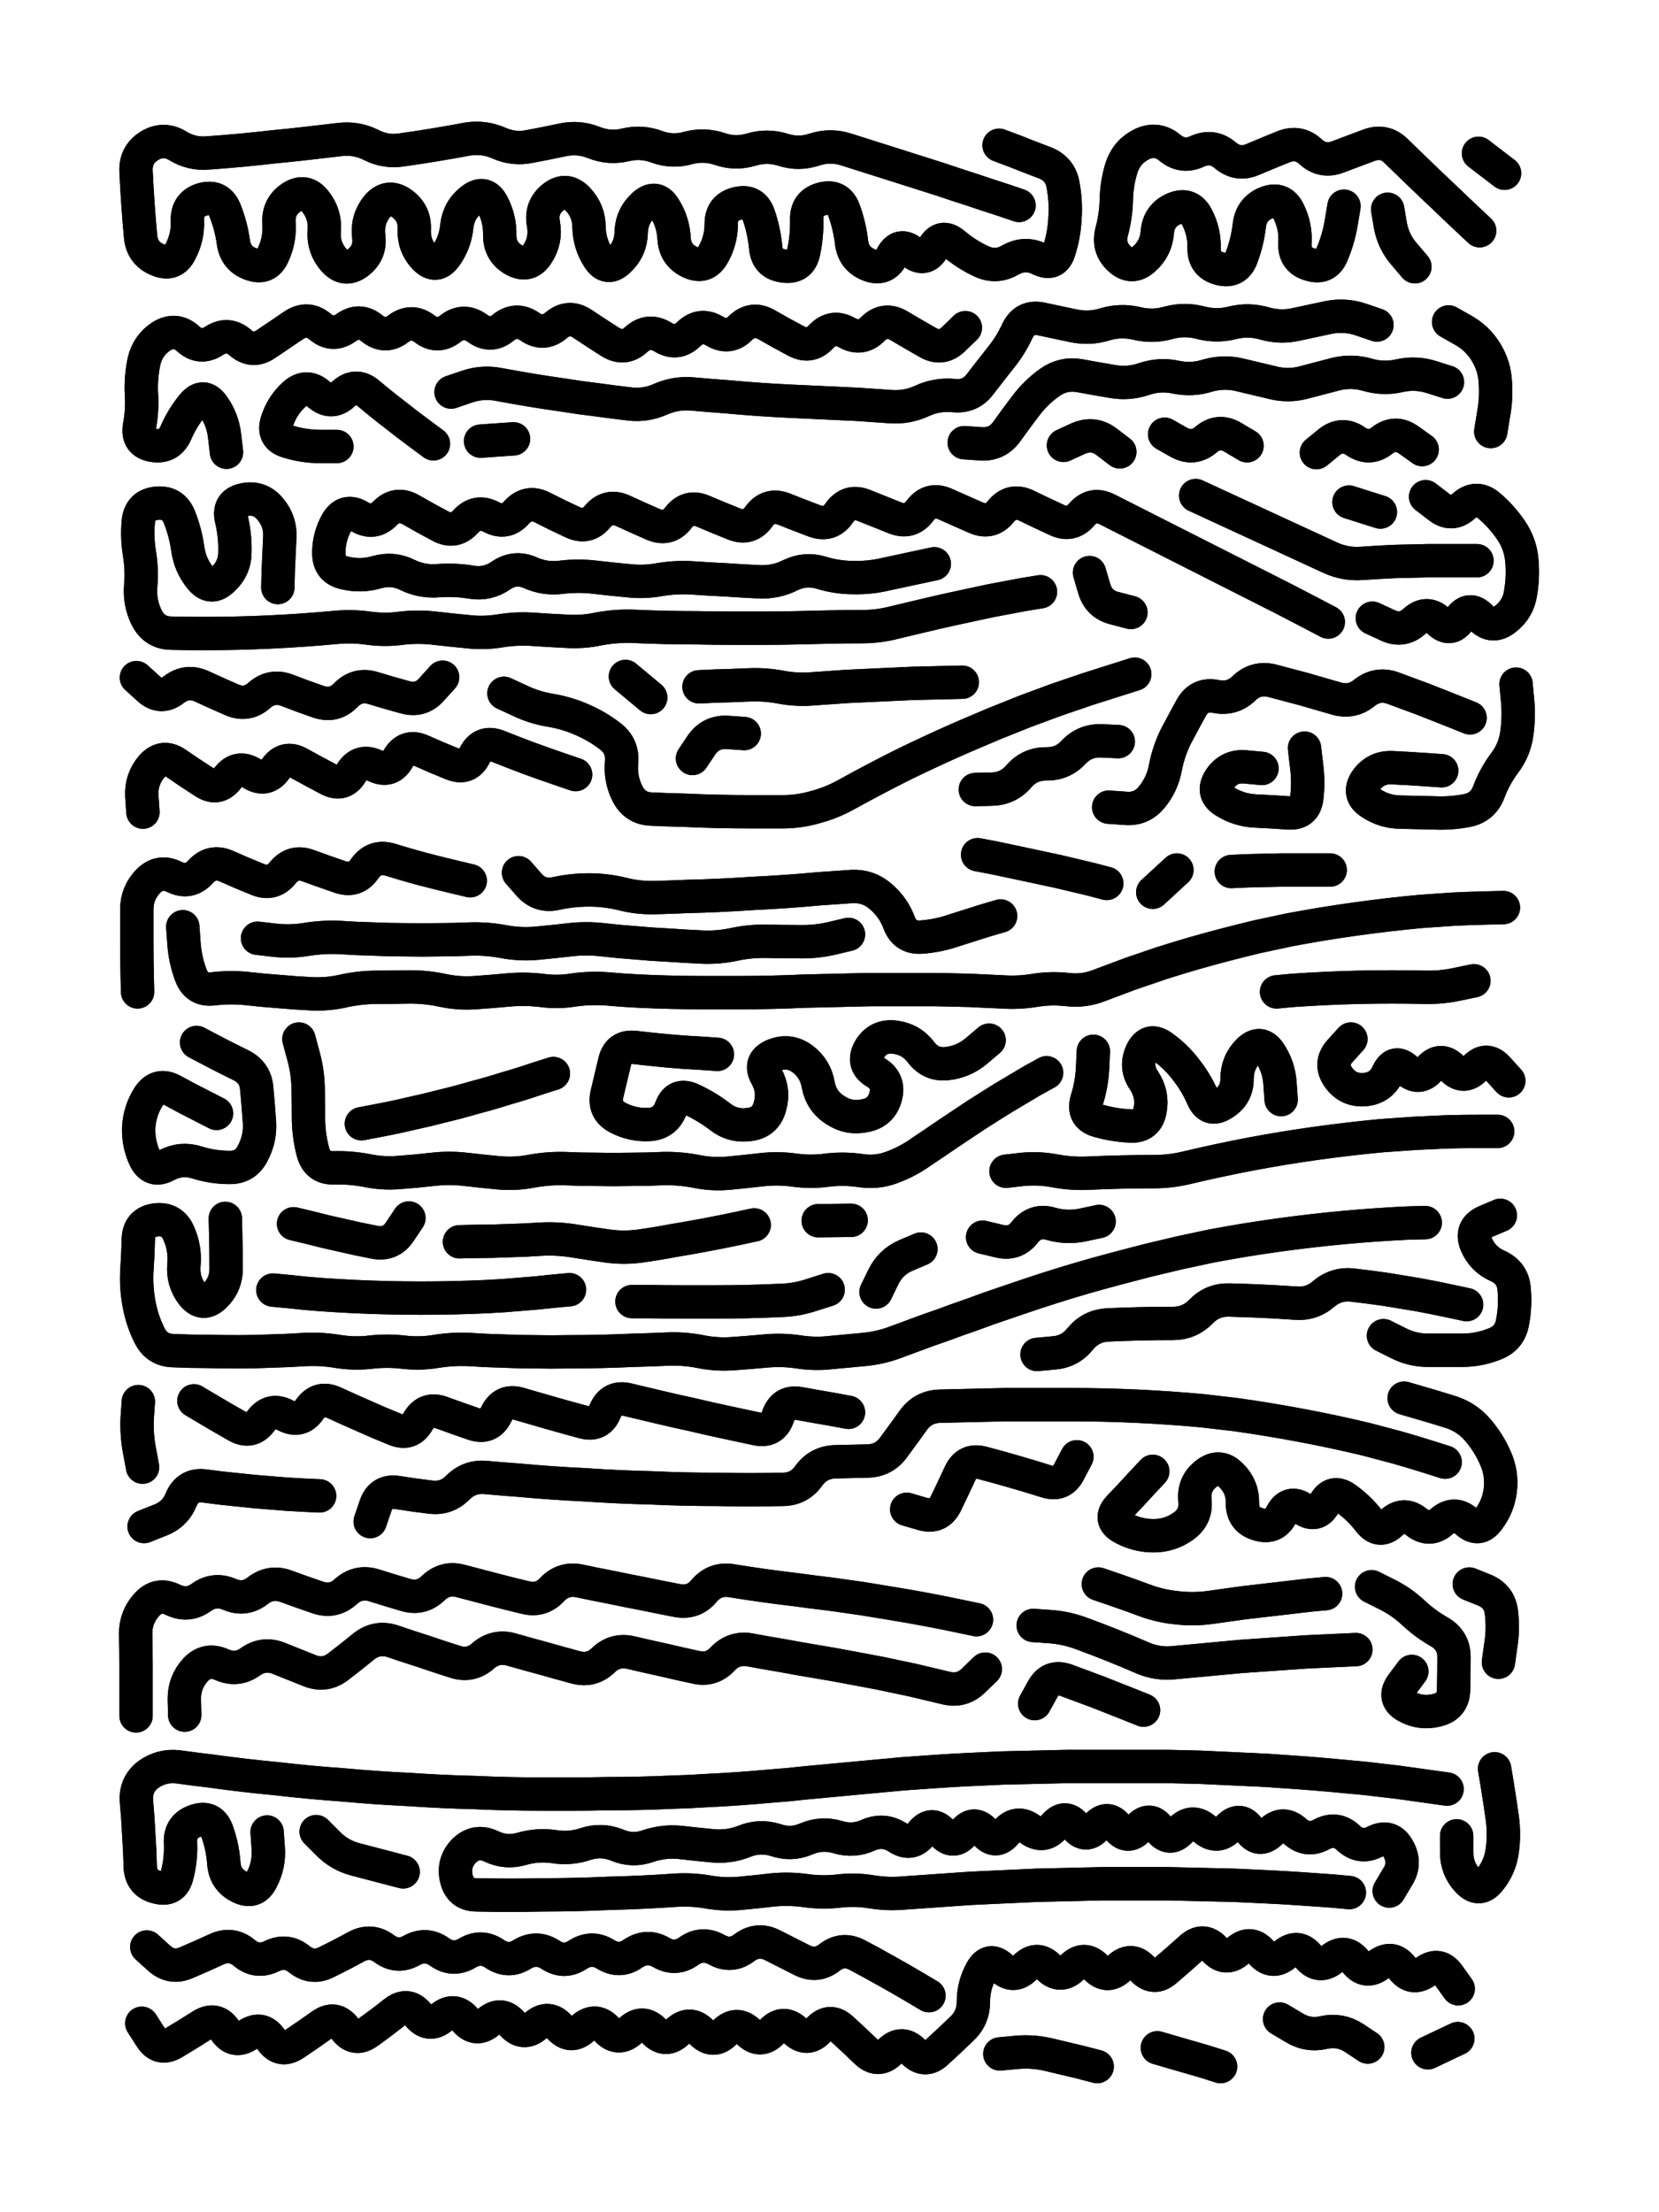 <svg xmlns="http://www.w3.org/2000/svg" viewBox="0 0 4329 5772"><title>Infinite Scribble #422</title><defs><filter id="piece_422_3_4_filter" x="-100" y="-100" width="4529" height="5972" filterUnits="userSpaceOnUse"><feGaussianBlur in="SourceGraphic" result="lineShape_1" stdDeviation="4350e-3"/><feColorMatrix in="lineShape_1" result="lineShape" type="matrix" values="1 0 0 0 0  0 1 0 0 0  0 0 1 0 0  0 0 0 5220e-3 -2610e-3"/><feGaussianBlur in="lineShape" result="shrank_blurred" stdDeviation="16000e-3"/><feColorMatrix in="shrank_blurred" result="shrank" type="matrix" values="1 0 0 0 0 0 1 0 0 0 0 0 1 0 0 0 0 0 15800e-3 -10800e-3"/><feColorMatrix in="lineShape" result="border_filled" type="matrix" values="0.5 0 0 0 -0.15  0 0.5 0 0 -0.15  0 0 0.5 0 -0.15  0 0 0 1 0"/><feComposite in="border_filled" in2="shrank" result="border" operator="out"/><feColorMatrix in="lineShape" result="shapes_linestyle" type="matrix" values="1 0 0 0 0  0 1 0 0 0  0 0 1 0 0  0 0 0 1 0"/><feComposite in="shapes_linestyle" in2="shrank" result="shapes_linestyle_cropped" operator="in"/><feComposite in="border" in2="shapes_linestyle_cropped" result="shapes" operator="over"/></filter><filter id="piece_422_3_4_shadow" x="-100" y="-100" width="4529" height="5972" filterUnits="userSpaceOnUse"><feColorMatrix in="SourceGraphic" result="result_blackened" type="matrix" values="0 0 0 0 0  0 0 0 0 0  0 0 0 0 0  0 0 0 0.8 0"/><feGaussianBlur in="result_blackened" result="result_blurred" stdDeviation="26100e-3"/><feComposite in="SourceGraphic" in2="result_blurred" result="result" operator="over"/></filter><filter id="piece_422_3_4_overall" x="-100" y="-100" width="4529" height="5972" filterUnits="userSpaceOnUse"><feTurbulence result="background_texture_bumps" type="fractalNoise" baseFrequency="69e-3" numOctaves="3"/><feDiffuseLighting in="background_texture_bumps" result="background_texture" surfaceScale="1" diffuseConstant="2" lighting-color="#555"><feDistantLight azimuth="225" elevation="20"/></feDiffuseLighting><feMorphology in="SourceGraphic" result="background_glow_1_thicken" operator="dilate" radius="21450e-3"/><feColorMatrix in="background_glow_1_thicken" result="background_glow_1_thicken_colored" type="matrix" values="0 0 0 0 0  0 0 0 0 0  0 0 0 0 0  0 0 0 1 0"/><feGaussianBlur in="background_glow_1_thicken_colored" result="background_glow_1" stdDeviation="57200e-3"/><feMorphology in="SourceGraphic" result="background_glow_2_thicken" operator="dilate" radius="0"/><feColorMatrix in="background_glow_2_thicken" result="background_glow_2_thicken_colored" type="matrix" values="0 0 0 0 0  0 0 0 0 0  0 0 0 0 0  0 0 0 0 0"/><feGaussianBlur in="background_glow_2_thicken_colored" result="background_glow_2" stdDeviation="0"/><feComposite in="background_glow_1" in2="background_glow_2" result="background_glow" operator="out"/><feBlend in="background_glow" in2="background_texture" result="background_merged" mode="normal"/><feColorMatrix in="background_merged" result="background" type="matrix" values="0.2 0 0 0 0  0 0.2 0 0 0  0 0 0.2 0 0  0 0 0 1 0"/></filter><clipPath id="piece_422_3_4_clip"><rect x="0" y="0" width="4329" height="5772"/></clipPath><g id="layer_1" filter="url(#piece_422_3_4_filter)" stroke-width="87" stroke-linecap="round" fill="none"><path d="M 2659 536 Q 2659 536 2618 522 Q 2577 509 2536 495 Q 2495 482 2454 468 Q 2413 455 2372 442 Q 2331 429 2290 416 Q 2249 403 2208 390 Q 2167 377 2126 390 Q 2085 404 2044 391 Q 2003 378 1961 390 Q 1920 403 1879 389 Q 1838 375 1796 386 Q 1755 398 1714 383 Q 1674 368 1632 378 Q 1590 388 1550 372 Q 1510 356 1468 365 Q 1426 374 1383 382 Q 1341 391 1301 373 Q 1262 356 1219 363 Q 1177 371 1134 378 Q 1092 385 1049 391 Q 1007 398 968 378 Q 930 359 887 364 Q 844 369 801 374 Q 758 379 715 383 Q 672 388 629 392 Q 586 396 543 399 Q 500 403 463 380 Q 426 358 389 381 Q 353 404 355 447 Q 357 490 360 533 Q 363 576 367 619 Q 372 662 412 678 Q 452 695 471 656 Q 491 618 489 575 Q 488 532 529 520 Q 571 509 587 549 Q 603 589 609 632 Q 615 675 655 689 Q 696 704 713 664 Q 731 625 728 582 Q 725 539 761 515 Q 797 492 823 526 Q 850 560 846 603 Q 843 646 871 678 Q 900 711 934 685 Q 968 659 962 616 Q 957 573 984 539 Q 1012 506 1047 530 Q 1083 555 1081 598 Q 1079 641 1108 672 Q 1138 703 1163 668 Q 1188 633 1192 590 Q 1197 547 1231 521 Q 1265 495 1285 533 Q 1305 571 1304 614 Q 1304 657 1341 678 Q 1379 699 1402 663 Q 1426 627 1418 584 Q 1410 542 1443 515 Q 1477 488 1507 519 Q 1537 550 1537 593 Q 1538 636 1561 672 Q 1584 709 1615 679 Q 1646 650 1647 607 Q 1648 564 1680 535 Q 1712 507 1734 543 Q 1757 580 1759 623 Q 1762 666 1801 684 Q 1840 702 1861 664 Q 1882 627 1882 584 Q 1882 541 1924 531 Q 1966 521 1980 562 Q 1994 603 1998 646 Q 2002 689 2045 694 Q 2088 700 2097 658 Q 2106 616 2105 573 Q 2104 530 2145 519 Q 2187 508 2202 548 Q 2217 589 2222 632 Q 2227 675 2267 691 Q 2307 707 2327 669 Q 2347 631 2380 658 Q 2414 685 2435 647 Q 2456 609 2489 636 Q 2522 664 2561 682 Q 2600 700 2637 678 Q 2675 657 2713 676 Q 2752 695 2764 653 Q 2777 612 2779 569 Q 2782 526 2774 483 Q 2767 441 2727 425 Q 2687 410 2647 394 L 2607 379 M 3861 602 Q 3861 602 3829 572 Q 3798 543 3767 513 Q 3736 484 3705 454 Q 3674 424 3643 394 Q 3613 364 3572 379 Q 3532 394 3492 409 Q 3452 425 3420 396 Q 3389 367 3349 383 Q 3309 399 3269 416 Q 3230 433 3197 405 Q 3164 377 3124 395 Q 3085 413 3052 385 Q 3019 358 2980 376 Q 2941 395 2927 436 Q 2914 477 2913 520 Q 2912 563 2901 604 Q 2890 646 2921 675 Q 2953 705 2985 676 Q 3017 648 3020 605 Q 3024 562 3063 545 Q 3103 528 3123 566 Q 3143 604 3142 647 Q 3141 690 3183 701 Q 3225 712 3240 671 Q 3255 631 3260 588 Q 3265 545 3305 529 Q 3345 514 3363 553 Q 3382 592 3379 635 Q 3377 678 3418 690 Q 3460 703 3476 663 Q 3493 623 3500 580 L 3507 538 M 3692 696 Q 3692 696 3664 663 Q 3636 631 3628 588 L 3621 546 M 3926 452 L 3858 400" stroke="hsl(174,100%,59%)"/><path d="M 2519 855 Q 2519 855 2488 885 Q 2457 915 2420 893 Q 2383 872 2346 850 Q 2309 828 2278 858 Q 2248 889 2210 868 Q 2173 847 2143 878 Q 2114 910 2076 889 Q 2038 869 2000 847 Q 1963 826 1932 856 Q 1902 886 1865 864 Q 1828 842 1797 872 Q 1766 902 1729 879 Q 1692 857 1660 886 Q 1629 915 1592 892 Q 1556 869 1520 845 Q 1484 821 1451 849 Q 1418 877 1382 852 Q 1347 828 1313 855 Q 1280 882 1245 856 Q 1210 831 1176 857 Q 1142 884 1108 858 Q 1074 832 1039 858 Q 1005 884 971 857 Q 938 830 903 855 Q 868 880 835 852 Q 802 825 766 849 Q 731 873 695 897 Q 660 922 627 894 Q 595 866 559 889 Q 523 913 491 884 Q 459 855 422 877 Q 386 900 376 942 Q 367 984 369 1027 Q 372 1070 364 1112 Q 357 1155 399 1162 Q 442 1169 459 1129 Q 476 1090 503 1057 Q 531 1024 556 1059 Q 581 1094 586 1137 L 591 1180 M 1131 1158 Q 1131 1158 1096 1132 Q 1062 1107 1028 1080 Q 994 1054 961 1026 Q 928 999 896 1028 Q 865 1057 832 1029 Q 800 1001 768 1029 Q 736 1058 723 1099 Q 710 1140 751 1152 Q 793 1165 836 1165 L 879 1165 M 3593 848 Q 3593 848 3552 834 Q 3511 820 3468 828 Q 3426 837 3384 846 Q 3342 856 3300 844 Q 3259 832 3217 842 Q 3175 853 3133 842 Q 3092 831 3050 842 Q 3009 854 2967 844 Q 2925 834 2884 846 Q 2843 859 2801 850 Q 2759 841 2716 832 Q 2674 824 2655 863 Q 2637 902 2610 935 Q 2583 969 2557 1003 Q 2531 1037 2488 1032 Q 2445 1028 2406 1046 Q 2367 1064 2324 1061 Q 2281 1058 2238 1055 Q 2195 1053 2152 1051 Q 2109 1049 2066 1047 Q 2023 1045 1980 1042 Q 1937 1039 1894 1035 Q 1851 1032 1808 1028 Q 1765 1024 1725 1041 Q 1686 1059 1643 1054 Q 1600 1049 1557 1043 Q 1514 1038 1471 1031 Q 1429 1025 1386 1018 Q 1344 1011 1301 1003 Q 1259 995 1218 1009 L 1177 1023 M 3777 997 Q 3777 997 3736 984 Q 3695 971 3653 980 Q 3611 990 3569 978 Q 3528 966 3486 976 Q 3444 987 3402 998 Q 3361 1009 3319 998 Q 3277 988 3235 978 Q 3193 968 3151 980 Q 3110 993 3068 984 Q 3026 975 2985 989 Q 2944 1003 2901 995 Q 2859 988 2816 980 Q 2774 973 2739 998 Q 2704 1023 2678 1057 Q 2652 1091 2627 1126 Q 2602 1161 2559 1158 L 2516 1155 M 3254 1163 Q 3254 1163 3217 1141 Q 3180 1119 3147 1147 Q 3114 1175 3076 1154 L 3039 1133 M 3711 1173 Q 3711 1173 3676 1148 Q 3641 1123 3607 1149 Q 3573 1176 3537 1151 Q 3502 1127 3468 1154 L 3435 1181 M 3890 1126 Q 3890 1126 3897 1083 Q 3905 1041 3902 998 Q 3900 955 3877 918 Q 3855 882 3817 861 L 3780 840 M 2775 1162 Q 2775 1162 2814 1144 Q 2854 1127 2888 1153 L 2922 1179 M 1340 1145 L 1254 1151" stroke="hsl(153,100%,59%)"/><path d="M 2715 1544 Q 2715 1544 2672 1551 Q 2630 1559 2587 1567 Q 2545 1576 2503 1585 Q 2461 1594 2419 1604 Q 2377 1614 2335 1624 Q 2293 1635 2250 1635 Q 2207 1635 2164 1636 Q 2121 1637 2078 1638 Q 2035 1639 1992 1639 Q 1949 1639 1906 1639 Q 1863 1639 1820 1638 Q 1777 1638 1734 1637 Q 1691 1636 1648 1634 Q 1605 1633 1562 1641 Q 1520 1650 1477 1647 Q 1434 1645 1391 1642 Q 1348 1639 1305 1646 Q 1263 1653 1220 1648 Q 1177 1644 1134 1639 Q 1091 1634 1048 1639 Q 1005 1645 962 1639 Q 919 1633 876 1637 Q 833 1641 790 1644 Q 747 1647 704 1649 Q 661 1651 618 1652 Q 575 1653 532 1653 Q 489 1653 446 1652 Q 403 1651 383 1612 Q 364 1574 367 1531 Q 371 1488 364 1445 Q 357 1403 361 1360 Q 366 1317 409 1313 Q 452 1309 468 1349 Q 484 1389 490 1432 Q 496 1475 523 1508 Q 550 1542 581 1512 Q 613 1483 613 1440 Q 614 1397 604 1355 Q 594 1313 636 1304 Q 678 1295 705 1328 Q 733 1361 730 1404 Q 728 1447 726 1490 L 725 1533 M 3466 1623 Q 3466 1623 3428 1603 Q 3390 1583 3351 1563 Q 3313 1544 3274 1524 Q 3236 1505 3197 1485 Q 3159 1466 3120 1446 Q 3082 1427 3043 1407 Q 3005 1388 2966 1368 Q 2928 1349 2889 1329 Q 2851 1310 2823 1342 Q 2795 1375 2756 1356 Q 2717 1338 2678 1319 Q 2639 1301 2612 1334 Q 2585 1368 2545 1350 Q 2506 1333 2466 1315 Q 2427 1298 2401 1332 Q 2375 1367 2335 1351 Q 2295 1335 2255 1319 Q 2215 1303 2190 1338 Q 2166 1374 2125 1359 Q 2085 1344 2045 1328 Q 2005 1313 1980 1348 Q 1955 1383 1915 1367 Q 1875 1351 1835 1334 Q 1796 1317 1770 1351 Q 1744 1385 1704 1368 Q 1665 1351 1626 1333 Q 1587 1315 1559 1348 Q 1532 1381 1493 1362 Q 1454 1344 1415 1324 Q 1377 1305 1348 1337 Q 1320 1369 1282 1349 Q 1244 1329 1215 1361 Q 1186 1393 1148 1372 Q 1110 1352 1072 1330 Q 1035 1309 1005 1339 Q 975 1370 938 1348 Q 901 1326 879 1363 Q 858 1400 858 1443 Q 858 1486 900 1495 Q 942 1505 983 1493 Q 1025 1481 1063 1500 Q 1102 1519 1145 1515 Q 1188 1512 1230 1519 Q 1273 1526 1308 1501 Q 1344 1477 1383 1494 Q 1423 1512 1466 1506 Q 1509 1501 1552 1506 Q 1595 1511 1638 1515 Q 1681 1520 1723 1512 Q 1766 1505 1809 1508 Q 1852 1511 1895 1513 Q 1938 1516 1981 1518 Q 2024 1520 2062 1501 Q 2101 1482 2142 1494 Q 2184 1507 2227 1507 Q 2270 1508 2312 1498 Q 2354 1489 2396 1480 L 2438 1471 M 3854 1463 Q 3854 1463 3811 1463 Q 3768 1463 3725 1463 Q 3682 1464 3639 1465 Q 3596 1467 3553 1470 Q 3510 1473 3471 1455 Q 3432 1437 3393 1419 Q 3354 1401 3315 1383 Q 3276 1365 3237 1347 Q 3198 1329 3159 1311 L 3120 1293 M 3581 1613 Q 3581 1613 3620 1631 Q 3659 1650 3691 1621 Q 3723 1592 3754 1621 Q 3785 1651 3809 1615 Q 3834 1580 3864 1611 Q 3894 1642 3928 1615 Q 3962 1589 3968 1546 Q 3975 1504 3971 1461 Q 3967 1418 3942 1382 Q 3918 1347 3885 1319 Q 3852 1292 3820 1320 Q 3788 1349 3754 1322 L 3720 1296 M 2951 1598 Q 2951 1598 2909 1587 Q 2867 1577 2855 1535 L 2843 1494 M 3520 1310 L 3602 1336" stroke="hsl(129,100%,61%)"/><path d="M 1155 1767 Q 1155 1767 1126 1799 Q 1098 1831 1056 1819 Q 1015 1808 973 1795 Q 932 1783 902 1814 Q 872 1845 831 1831 Q 790 1817 749 1801 Q 709 1786 677 1814 Q 645 1843 605 1826 Q 566 1809 527 1791 Q 488 1773 454 1799 Q 420 1826 388 1797 L 356 1768 M 1502 2021 Q 1502 2021 1461 2007 Q 1420 1993 1379 1978 Q 1339 1963 1299 1947 Q 1259 1932 1239 1970 Q 1220 2009 1180 1993 Q 1140 1977 1100 1959 Q 1061 1942 1039 1979 Q 1018 2017 979 1998 Q 940 1980 917 2016 Q 895 2053 857 2033 Q 819 2013 781 1992 Q 744 1971 719 2006 Q 694 2041 657 2018 Q 620 1996 594 2030 Q 568 2064 532 2040 Q 496 2017 460 1992 Q 425 1968 396 2000 Q 368 2033 370 2076 L 373 2119 M 2961 1759 Q 2961 1759 2920 1772 Q 2879 1785 2838 1798 Q 2797 1812 2756 1826 Q 2716 1841 2675 1856 Q 2635 1872 2595 1888 Q 2555 1905 2515 1922 Q 2476 1939 2437 1957 Q 2398 1975 2359 1994 Q 2321 2013 2283 2033 Q 2245 2053 2207 2074 Q 2169 2095 2127 2106 Q 2086 2118 2043 2118 Q 2000 2118 1957 2118 Q 1914 2118 1871 2117 Q 1828 2116 1785 2114 Q 1742 2113 1699 2111 Q 1656 2109 1637 2070 Q 1618 2032 1622 1989 Q 1626 1946 1591 1920 Q 1557 1894 1517 1877 Q 1478 1860 1435 1853 Q 1393 1846 1354 1827 L 1315 1809 M 2918 1935 Q 2918 1935 2875 1933 Q 2832 1931 2802 1962 Q 2773 1994 2730 1993 Q 2687 1993 2659 2025 Q 2631 2058 2588 2059 L 2545 2060 M 1698 1820 L 1632 1765 M 3836 1873 Q 3836 1873 3796 1857 Q 3756 1841 3715 1825 Q 3675 1810 3634 1795 Q 3594 1781 3560 1808 Q 3527 1835 3485 1822 Q 3444 1810 3402 1798 Q 3361 1787 3319 1776 Q 3277 1766 3246 1796 Q 3215 1826 3172 1817 Q 3130 1809 3109 1846 Q 3088 1884 3068 1922 Q 3049 1961 3041 2003 Q 3033 2046 3006 2079 Q 2979 2113 2936 2109 L 2893 2106 M 3293 2005 Q 3293 2005 3250 2001 Q 3207 1997 3183 2033 Q 3160 2069 3196 2091 Q 3233 2114 3276 2116 Q 3319 2118 3362 2121 Q 3405 2124 3410 2081 Q 3415 2038 3409 1995 L 3404 1952 M 1942 1914 Q 1942 1914 1899 1911 Q 1856 1908 1831 1943 L 1807 1979 M 3762 2011 Q 3762 2011 3719 2008 Q 3676 2005 3633 2003 Q 3590 2001 3565 2036 Q 3541 2072 3577 2095 Q 3613 2119 3656 2119 Q 3699 2120 3742 2121 Q 3785 2123 3827 2115 Q 3870 2107 3885 2066 Q 3900 2026 3926 1991 Q 3952 1957 3958 1914 Q 3964 1871 3960 1828 L 3956 1785 M 2511 1780 Q 2511 1780 2468 1781 Q 2425 1782 2382 1783 Q 2339 1785 2296 1787 Q 2253 1789 2210 1791 Q 2167 1794 2124 1797 Q 2081 1801 2038 1793 Q 1996 1785 1953 1787 Q 1910 1789 1867 1790 L 1824 1792" stroke="hsl(110,100%,62%)"/><path d="M 1227 2298 Q 1227 2298 1185 2288 Q 1143 2278 1101 2267 Q 1060 2256 1018 2243 Q 977 2231 952 2266 Q 928 2302 887 2288 Q 846 2274 805 2259 Q 765 2244 738 2277 Q 711 2311 671 2294 Q 631 2278 591 2260 Q 552 2243 523 2275 Q 494 2307 455 2288 Q 417 2269 387 2299 Q 357 2330 357 2373 Q 357 2416 357 2459 Q 357 2502 358 2545 L 359 2588 M 3923 2368 Q 3923 2368 3880 2369 Q 3837 2370 3794 2372 Q 3751 2375 3708 2378 Q 3665 2382 3622 2387 Q 3579 2392 3536 2398 Q 3493 2404 3450 2411 Q 3408 2418 3365 2426 Q 3323 2435 3281 2444 Q 3239 2454 3197 2465 Q 3155 2476 3113 2488 Q 3072 2500 3031 2513 Q 2990 2527 2949 2541 Q 2909 2556 2869 2571 Q 2829 2587 2786 2582 Q 2743 2577 2700 2584 Q 2658 2591 2615 2588 Q 2572 2586 2529 2584 Q 2486 2583 2443 2582 Q 2400 2582 2357 2582 Q 2314 2582 2271 2582 Q 2228 2583 2185 2584 Q 2142 2585 2099 2586 Q 2056 2588 2013 2589 Q 1970 2590 1927 2590 Q 1884 2590 1841 2590 Q 1798 2590 1755 2589 Q 1712 2588 1669 2586 Q 1626 2584 1583 2580 Q 1540 2577 1497 2583 Q 1455 2590 1412 2584 Q 1369 2579 1326 2583 Q 1283 2587 1240 2590 Q 1197 2593 1155 2584 Q 1113 2575 1070 2575 Q 1027 2576 984 2576 Q 941 2576 899 2585 Q 857 2595 814 2593 Q 771 2591 728 2587 Q 685 2584 642 2579 Q 599 2575 556 2580 Q 513 2585 498 2544 Q 483 2504 480 2461 L 477 2418 M 2214 2438 Q 2214 2438 2172 2448 Q 2130 2458 2087 2457 Q 2044 2457 2001 2456 Q 1958 2455 1916 2464 Q 1874 2473 1831 2471 Q 1788 2469 1745 2466 Q 1702 2464 1659 2460 Q 1616 2457 1573 2452 Q 1530 2447 1487 2452 Q 1444 2457 1401 2461 Q 1358 2465 1315 2457 Q 1273 2449 1230 2450 Q 1187 2452 1144 2452 Q 1101 2453 1058 2452 Q 1015 2452 972 2450 Q 929 2449 886 2446 Q 843 2444 800 2451 Q 758 2458 715 2453 L 672 2448 M 2611 2390 Q 2611 2390 2570 2402 Q 2529 2415 2488 2428 Q 2447 2442 2404 2445 Q 2361 2448 2346 2407 Q 2331 2367 2298 2339 Q 2266 2311 2223 2313 Q 2180 2316 2137 2319 Q 2094 2323 2051 2326 Q 2008 2329 1965 2331 Q 1922 2334 1879 2336 Q 1836 2338 1793 2339 Q 1750 2341 1707 2342 Q 1664 2343 1622 2332 Q 1580 2322 1537 2322 Q 1494 2322 1452 2331 Q 1410 2341 1381 2309 L 1353 2277 M 2888 2305 Q 2888 2305 2846 2294 Q 2804 2284 2762 2274 Q 2720 2265 2678 2256 Q 2636 2247 2593 2238 L 2551 2230 M 3071 2270 L 3008 2328 M 3846 2559 Q 3846 2559 3803 2568 Q 3761 2577 3718 2576 Q 3675 2575 3632 2575 Q 3589 2575 3546 2576 Q 3503 2577 3460 2579 Q 3417 2581 3374 2584 L 3331 2588 M 3471 2270 Q 3471 2270 3428 2270 Q 3385 2270 3342 2270 Q 3299 2271 3256 2272 L 3213 2274" stroke="hsl(90,100%,64%)"/><path d="M 565 2905 Q 565 2905 526 2885 Q 488 2866 450 2845 Q 412 2825 388 2861 Q 365 2897 362 2940 Q 360 2983 378 3022 Q 397 3061 435 3040 Q 473 3020 514 3033 Q 555 3046 598 3046 Q 641 3047 660 3008 Q 680 2970 677 2927 Q 674 2884 670 2841 Q 667 2798 628 2779 Q 589 2760 551 2740 L 513 2720 M 2731 2799 Q 2731 2799 2693 2820 Q 2656 2842 2619 2864 Q 2582 2887 2546 2910 Q 2510 2934 2474 2958 Q 2439 2982 2403 3006 Q 2368 3031 2327 3046 Q 2287 3061 2244 3054 Q 2202 3048 2159 3053 Q 2116 3059 2073 3053 Q 2030 3047 1987 3052 Q 1944 3057 1901 3061 Q 1858 3065 1815 3056 Q 1773 3048 1730 3049 Q 1687 3051 1644 3051 Q 1601 3052 1558 3051 Q 1515 3051 1472 3049 Q 1429 3048 1386 3056 Q 1344 3064 1301 3060 Q 1258 3056 1215 3051 Q 1172 3046 1129 3051 Q 1086 3056 1043 3059 Q 1000 3063 957 3054 Q 915 3046 872 3047 Q 829 3049 817 3007 Q 806 2966 805 2923 Q 805 2880 804 2837 Q 803 2794 791 2752 L 780 2711 M 3908 2952 Q 3908 2952 3865 2952 Q 3822 2952 3779 2953 Q 3736 2955 3693 2957 Q 3650 2960 3607 2963 Q 3564 2967 3521 2972 Q 3478 2977 3435 2983 Q 3392 2989 3349 2996 Q 3307 3003 3264 3011 Q 3222 3019 3180 3028 Q 3138 3037 3096 3047 Q 3054 3057 3011 3057 Q 2968 3057 2925 3058 Q 2882 3059 2839 3061 Q 2796 3063 2753 3055 Q 2711 3047 2668 3051 L 2625 3056 M 1444 2801 Q 1444 2801 1403 2814 Q 1362 2828 1320 2840 Q 1279 2853 1237 2864 Q 1196 2876 1154 2886 Q 1112 2897 1070 2906 Q 1028 2916 985 2924 L 943 2932 M 1872 2751 Q 1872 2751 1829 2748 Q 1786 2746 1743 2742 Q 1700 2738 1657 2733 Q 1614 2728 1604 2770 Q 1594 2812 1584 2854 Q 1574 2896 1612 2916 Q 1650 2936 1693 2934 Q 1736 2932 1751 2891 Q 1766 2851 1805 2869 Q 1844 2887 1878 2913 Q 1912 2940 1955 2934 Q 1998 2929 2009 2887 Q 2021 2846 2000 2808 Q 1979 2771 2018 2754 Q 2058 2737 2093 2762 Q 2128 2788 2135 2830 Q 2143 2873 2179 2896 Q 2215 2920 2257 2911 Q 2300 2903 2311 2861 Q 2322 2820 2285 2798 Q 2248 2776 2269 2738 Q 2291 2701 2334 2706 Q 2377 2711 2403 2745 Q 2429 2780 2472 2775 Q 2515 2770 2548 2742 L 2581 2714 M 2853 2743 Q 2853 2743 2851 2786 Q 2849 2829 2836 2870 Q 2824 2912 2865 2924 Q 2907 2936 2950 2938 Q 2993 2940 3001 2897 Q 3009 2855 2985 2819 Q 2961 2784 2979 2745 Q 2998 2706 3033 2731 Q 3068 2756 3094 2790 Q 3121 2824 3138 2863 Q 3155 2903 3191 2880 Q 3228 2858 3228 2815 Q 3228 2772 3258 2742 Q 3289 2712 3313 2747 Q 3337 2783 3340 2826 L 3343 2869 M 3525 2711 Q 3525 2711 3496 2743 Q 3468 2775 3492 2810 Q 3517 2846 3560 2843 Q 3603 2840 3621 2801 Q 3639 2762 3670 2791 Q 3702 2821 3730 2789 Q 3759 2757 3789 2787 Q 3819 2818 3849 2787 Q 3879 2756 3908 2788 L 3937 2820" stroke="hsl(76,100%,63%)"/><path d="M 3719 3190 Q 3719 3190 3676 3191 Q 3633 3193 3590 3196 Q 3547 3199 3504 3203 Q 3461 3207 3418 3212 Q 3375 3217 3332 3223 Q 3289 3229 3246 3236 Q 3204 3243 3161 3251 Q 3119 3260 3077 3269 Q 3035 3279 2993 3289 Q 2951 3300 2909 3311 Q 2868 3322 2826 3334 Q 2785 3346 2744 3359 Q 2703 3372 2662 3386 Q 2621 3400 2580 3414 Q 2540 3429 2499 3443 Q 2459 3458 2418 3472 Q 2378 3487 2337 3502 Q 2297 3517 2254 3521 Q 2211 3525 2168 3529 Q 2125 3534 2082 3527 Q 2040 3521 1997 3525 Q 1954 3529 1911 3532 Q 1868 3535 1825 3526 Q 1783 3518 1740 3520 Q 1697 3522 1654 3523 Q 1611 3525 1568 3526 Q 1525 3527 1482 3527 Q 1439 3528 1396 3527 Q 1353 3527 1310 3525 Q 1267 3524 1224 3521 Q 1181 3519 1138 3526 Q 1096 3533 1053 3528 Q 1010 3523 967 3528 Q 924 3533 881 3526 Q 839 3519 796 3521 Q 753 3524 710 3525 Q 667 3527 624 3527 Q 581 3527 538 3526 Q 495 3526 452 3524 Q 409 3523 390 3484 Q 371 3446 363 3403 Q 355 3361 357 3318 Q 360 3275 361 3232 Q 363 3189 406 3183 Q 449 3178 466 3217 Q 484 3257 480 3300 Q 476 3343 502 3377 Q 529 3411 560 3381 Q 591 3351 590 3308 Q 590 3265 589 3222 L 588 3179 M 3827 3404 Q 3827 3404 3785 3395 Q 3743 3386 3700 3378 Q 3658 3371 3615 3364 Q 3573 3358 3530 3353 Q 3487 3348 3454 3376 Q 3422 3404 3379 3400 Q 3336 3397 3293 3395 Q 3250 3393 3207 3392 Q 3164 3391 3134 3422 Q 3104 3453 3061 3453 Q 3018 3453 2975 3454 Q 2932 3455 2889 3457 Q 2846 3460 2819 3493 Q 2792 3527 2749 3530 L 2706 3534 M 1486 3365 Q 1486 3365 1443 3369 Q 1400 3374 1357 3377 Q 1314 3381 1271 3383 Q 1228 3385 1185 3386 Q 1142 3387 1099 3387 Q 1056 3387 1013 3386 Q 970 3385 927 3383 Q 884 3381 841 3378 Q 798 3375 755 3370 L 712 3366 M 1067 3178 Q 1067 3178 1043 3214 Q 1019 3250 976 3241 Q 934 3233 892 3223 Q 850 3214 808 3203 L 766 3193 M 1968 3196 Q 1968 3196 1926 3205 Q 1884 3214 1841 3222 Q 1799 3230 1756 3237 Q 1714 3245 1671 3251 Q 1628 3257 1585 3251 Q 1542 3245 1499 3238 Q 1457 3231 1414 3233 Q 1371 3236 1328 3237 Q 1285 3239 1242 3239 L 1199 3240 M 3610 3485 Q 3610 3485 3648 3504 Q 3687 3524 3730 3523 Q 3773 3523 3816 3523 Q 3859 3523 3899 3507 Q 3940 3492 3947 3449 Q 3955 3407 3951 3364 Q 3948 3321 3908 3303 Q 3869 3286 3852 3246 Q 3836 3206 3875 3188 L 3915 3171 M 2161 3365 Q 2161 3365 2120 3378 Q 2079 3392 2036 3393 Q 1993 3395 1950 3396 Q 1907 3397 1864 3397 Q 1821 3397 1778 3397 Q 1735 3397 1692 3396 L 1649 3396 M 2403 3259 Q 2403 3259 2363 3276 Q 2324 3293 2305 3332 L 2286 3371 M 2564 3228 Q 2564 3228 2606 3238 Q 2648 3249 2674 3215 Q 2701 3181 2742 3193 Q 2784 3205 2826 3196 L 2868 3187 M 2221 3184 L 2135 3185" stroke="hsl(60,100%,63%)"/><path d="M 372 3828 Q 372 3828 364 3785 Q 356 3743 358 3700 L 361 3657 M 2214 3685 Q 2214 3685 2171 3677 Q 2129 3670 2086 3662 Q 2044 3655 2030 3696 Q 2016 3737 1974 3728 Q 1932 3719 1890 3710 Q 1848 3701 1806 3691 Q 1764 3682 1722 3672 Q 1680 3662 1638 3652 Q 1596 3642 1579 3682 Q 1563 3722 1521 3710 Q 1480 3699 1438 3687 Q 1397 3675 1355 3663 Q 1314 3651 1295 3690 Q 1276 3729 1235 3715 Q 1194 3701 1153 3686 Q 1113 3671 1091 3708 Q 1070 3746 1030 3729 Q 990 3713 950 3695 Q 911 3678 872 3660 Q 833 3642 808 3677 Q 784 3713 745 3693 Q 707 3673 681 3707 Q 655 3742 617 3720 Q 580 3699 543 3677 L 506 3655 M 834 3903 Q 834 3903 791 3901 Q 748 3899 705 3895 Q 662 3892 619 3887 Q 576 3883 533 3877 Q 490 3872 473 3912 Q 457 3952 416 3967 L 376 3983 M 3771 3815 Q 3771 3815 3730 3802 Q 3689 3789 3647 3777 Q 3606 3766 3564 3755 Q 3522 3745 3480 3736 Q 3438 3727 3395 3719 Q 3353 3711 3310 3704 Q 3268 3697 3225 3691 Q 3182 3686 3139 3681 Q 3096 3677 3053 3674 Q 3010 3671 2967 3669 Q 2924 3667 2881 3666 Q 2838 3665 2795 3665 Q 2752 3665 2709 3665 Q 2666 3665 2623 3665 Q 2580 3666 2537 3667 Q 2494 3668 2451 3669 Q 2408 3671 2383 3706 Q 2358 3741 2332 3776 Q 2307 3811 2264 3812 Q 2221 3813 2178 3814 Q 2135 3816 2110 3851 Q 2085 3886 2042 3886 Q 1999 3887 1956 3887 Q 1913 3887 1870 3886 Q 1827 3886 1784 3885 Q 1741 3884 1698 3882 Q 1655 3881 1612 3879 Q 1569 3877 1526 3874 Q 1483 3872 1440 3869 Q 1397 3866 1354 3862 Q 1311 3859 1268 3855 Q 1225 3851 1195 3881 Q 1165 3912 1122 3906 Q 1079 3901 1036 3894 Q 994 3888 980 3929 L 966 3970 M 2810 3801 Q 2810 3801 2790 3839 Q 2771 3878 2730 3865 Q 2689 3852 2647 3840 Q 2606 3828 2564 3817 Q 2523 3806 2505 3845 Q 2487 3884 2468 3923 Q 2449 3962 2407 3950 L 2366 3938 M 3008 3839 Q 3008 3839 2979 3870 Q 2950 3902 2920 3933 Q 2891 3965 2929 3986 Q 2967 4007 3010 4007 Q 3053 4007 3088 3982 Q 3123 3957 3118 3914 Q 3114 3871 3148 3845 Q 3182 3819 3212 3849 Q 3243 3879 3242 3922 Q 3242 3965 3283 3977 Q 3325 3990 3344 3951 Q 3364 3913 3400 3937 Q 3436 3961 3456 3923 Q 3477 3885 3512 3910 Q 3547 3935 3573 3969 Q 3600 4003 3631 3973 Q 3663 3944 3696 3971 Q 3730 3998 3762 3970 Q 3795 3942 3827 3970 Q 3859 3999 3884 3964 Q 3910 3930 3915 3887 Q 3920 3844 3902 3804 Q 3885 3765 3857 3732 Q 3829 3699 3788 3685 Q 3747 3672 3705 3660 L 3664 3648" stroke="hsl(54,100%,63%)"/><path d="M 2548 4226 Q 2548 4226 2505 4217 Q 2463 4208 2420 4200 Q 2378 4192 2335 4185 Q 2293 4178 2250 4171 Q 2208 4165 2165 4159 Q 2122 4154 2079 4148 Q 2036 4143 1993 4137 Q 1950 4131 1907 4124 Q 1865 4118 1837 4151 Q 1810 4184 1767 4176 Q 1725 4168 1682 4159 Q 1640 4151 1597 4142 Q 1555 4134 1513 4125 Q 1471 4116 1441 4147 Q 1412 4179 1370 4168 Q 1328 4158 1286 4147 Q 1244 4136 1202 4125 Q 1161 4114 1130 4144 Q 1099 4174 1057 4161 Q 1016 4149 975 4136 Q 934 4124 902 4153 Q 870 4182 829 4168 Q 788 4154 747 4139 Q 707 4124 673 4150 Q 639 4177 599 4160 Q 560 4143 525 4168 Q 490 4193 451 4174 Q 412 4155 383 4187 Q 354 4219 354 4262 Q 355 4305 355 4348 Q 355 4391 355 4434 L 355 4477 M 2571 4355 Q 2571 4355 2540 4385 Q 2509 4415 2467 4404 Q 2425 4394 2383 4384 Q 2341 4375 2298 4366 Q 2256 4358 2213 4350 Q 2171 4342 2128 4335 Q 2086 4328 2043 4320 Q 2001 4313 1958 4305 Q 1916 4297 1886 4328 Q 1857 4360 1815 4350 Q 1773 4341 1731 4331 Q 1689 4322 1647 4312 Q 1605 4302 1574 4332 Q 1543 4362 1501 4350 Q 1460 4339 1418 4327 Q 1377 4316 1335 4304 Q 1294 4292 1261 4320 Q 1229 4349 1188 4336 Q 1147 4323 1106 4309 Q 1065 4296 1024 4282 Q 983 4269 949 4296 Q 916 4323 882 4349 Q 848 4375 808 4359 Q 768 4343 728 4327 Q 688 4311 653 4336 Q 618 4361 578 4343 Q 539 4326 510 4357 Q 481 4389 481 4432 L 482 4475 M 2984 4462 Q 2984 4462 2944 4446 Q 2904 4430 2863 4414 Q 2823 4399 2782 4384 Q 2742 4370 2721 4407 L 2700 4445 M 3538 4304 Q 3538 4304 3495 4306 Q 3452 4308 3409 4310 Q 3366 4313 3323 4316 Q 3280 4319 3237 4322 Q 3194 4326 3151 4330 Q 3108 4334 3065 4338 Q 3022 4343 2982 4326 Q 2943 4309 2903 4293 Q 2863 4277 2822 4262 Q 2782 4247 2739 4244 L 2696 4241 M 3684 4361 Q 3684 4361 3658 4396 Q 3633 4431 3670 4452 Q 3708 4473 3750 4462 Q 3792 4452 3793 4409 Q 3794 4366 3794 4323 Q 3794 4280 3756 4258 Q 3719 4237 3687 4207 Q 3656 4178 3617 4159 L 3579 4140 M 3910 4337 Q 3910 4337 3916 4294 Q 3923 4252 3918 4209 Q 3914 4166 3874 4149 L 3834 4133 M 3459 4158 Q 3459 4158 3416 4162 Q 3373 4167 3330 4172 Q 3287 4177 3244 4182 Q 3201 4188 3158 4194 Q 3115 4200 3072 4195 Q 3029 4191 2988 4176 Q 2948 4161 2907 4147 L 2866 4133" stroke="hsl(48,100%,64%)"/><path d="M 3776 4668 Q 3776 4668 3733 4662 Q 3690 4656 3647 4650 Q 3604 4645 3561 4640 Q 3518 4636 3475 4632 Q 3432 4628 3389 4625 Q 3346 4622 3303 4619 Q 3260 4617 3217 4615 Q 3174 4613 3131 4611 Q 3088 4610 3045 4609 Q 3002 4609 2959 4609 Q 2916 4609 2873 4609 Q 2830 4609 2787 4609 Q 2744 4610 2701 4611 Q 2658 4612 2615 4613 Q 2572 4615 2529 4617 Q 2486 4619 2443 4622 Q 2400 4625 2357 4628 Q 2314 4632 2271 4636 Q 2228 4640 2185 4644 Q 2142 4648 2099 4652 Q 2056 4657 2013 4660 Q 1970 4664 1927 4667 Q 1884 4670 1841 4672 Q 1798 4675 1755 4676 Q 1712 4678 1669 4679 Q 1626 4680 1583 4680 Q 1540 4681 1497 4681 Q 1454 4681 1411 4681 Q 1368 4681 1325 4680 Q 1282 4679 1239 4677 Q 1196 4676 1153 4674 Q 1110 4672 1067 4669 Q 1024 4667 981 4664 Q 938 4661 895 4657 Q 852 4654 809 4650 Q 766 4646 723 4641 Q 680 4637 637 4632 Q 594 4627 551 4621 Q 508 4616 465 4610 Q 422 4605 387 4630 Q 353 4656 356 4699 Q 360 4742 362 4785 Q 365 4828 366 4871 Q 368 4914 410 4924 Q 452 4935 462 4893 Q 473 4851 471 4808 Q 469 4765 510 4751 Q 551 4737 566 4777 Q 581 4818 584 4861 Q 587 4904 625 4923 Q 664 4943 683 4904 Q 703 4866 700 4823 L 697 4780 M 1052 4884 Q 1052 4884 1010 4873 Q 968 4862 926 4851 Q 885 4840 855 4809 L 825 4779 M 3521 4938 Q 3521 4938 3478 4934 Q 3435 4931 3392 4928 Q 3349 4925 3306 4923 Q 3263 4921 3220 4919 Q 3177 4918 3134 4917 Q 3091 4916 3048 4915 Q 3005 4915 2962 4915 Q 2919 4915 2876 4915 Q 2833 4916 2790 4917 Q 2747 4918 2704 4919 Q 2661 4921 2618 4923 Q 2575 4925 2532 4927 Q 2489 4930 2446 4933 Q 2403 4936 2360 4939 Q 2317 4943 2274 4936 Q 2232 4929 2189 4934 Q 2146 4939 2103 4933 Q 2060 4927 2017 4931 Q 1974 4936 1931 4940 Q 1888 4944 1845 4936 Q 1803 4929 1760 4932 Q 1717 4935 1674 4937 Q 1631 4939 1588 4940 Q 1545 4942 1502 4943 Q 1459 4944 1416 4944 Q 1373 4945 1330 4945 Q 1287 4945 1244 4944 Q 1201 4944 1191 4902 Q 1181 4860 1211 4829 Q 1242 4799 1281 4817 Q 1320 4836 1361 4824 Q 1403 4812 1445 4818 Q 1488 4825 1529 4811 Q 1570 4798 1610 4814 Q 1650 4831 1690 4817 Q 1731 4803 1774 4807 Q 1817 4812 1860 4816 Q 1903 4820 1943 4804 Q 1983 4788 2024 4801 Q 2065 4815 2104 4798 Q 2144 4781 2185 4793 Q 2227 4806 2266 4788 Q 2306 4771 2342 4794 Q 2378 4818 2404 4784 Q 2431 4750 2459 4782 Q 2488 4815 2515 4781 Q 2542 4748 2570 4781 Q 2598 4814 2625 4781 Q 2653 4748 2688 4773 Q 2723 4798 2751 4765 Q 2779 4732 2806 4765 Q 2833 4799 2861 4766 Q 2890 4734 2916 4768 Q 2942 4802 2971 4770 Q 3000 4738 3025 4772 Q 3051 4807 3080 4776 Q 3110 4745 3143 4772 Q 3176 4800 3206 4769 Q 3236 4739 3260 4774 Q 3285 4810 3316 4780 Q 3347 4750 3379 4778 Q 3411 4807 3449 4786 Q 3487 4766 3518 4795 Q 3550 4825 3588 4805 Q 3627 4786 3648 4823 Q 3670 4861 3647 4897 L 3625 4934 M 3801 4790 Q 3801 4790 3801 4833 Q 3801 4876 3830 4907 Q 3860 4939 3887 4905 Q 3914 4872 3920 4829 Q 3926 4786 3920 4743 Q 3914 4700 3907 4657 L 3900 4615" stroke="hsl(41,100%,64%)"/><path d="M 2424 5207 Q 2424 5207 2387 5185 Q 2350 5163 2312 5142 Q 2275 5121 2237 5101 Q 2199 5081 2165 5107 Q 2131 5134 2092 5114 Q 2054 5095 2015 5075 Q 1977 5056 1942 5082 Q 1908 5108 1870 5087 Q 1832 5066 1797 5091 Q 1762 5116 1725 5094 Q 1688 5073 1652 5097 Q 1617 5122 1580 5099 Q 1544 5077 1508 5100 Q 1472 5124 1436 5100 Q 1400 5077 1363 5099 Q 1327 5122 1291 5098 Q 1256 5074 1219 5096 Q 1182 5118 1147 5093 Q 1112 5068 1074 5089 Q 1037 5110 1002 5084 Q 968 5059 930 5079 Q 892 5100 853 5119 Q 815 5139 781 5112 Q 748 5085 709 5104 Q 670 5123 637 5095 Q 604 5068 565 5086 Q 526 5104 486 5121 Q 447 5138 415 5109 L 383 5080 M 3805 5189 Q 3805 5189 3780 5154 Q 3755 5119 3720 5144 Q 3685 5169 3659 5135 Q 3633 5101 3598 5126 Q 3564 5152 3537 5118 Q 3510 5085 3476 5111 Q 3442 5138 3414 5105 Q 3387 5072 3353 5099 Q 3320 5127 3291 5094 Q 3263 5062 3230 5090 Q 3198 5118 3169 5086 Q 3140 5055 3108 5083 Q 3076 5112 3043 5140 Q 3011 5169 2981 5137 Q 2952 5106 2920 5135 Q 2889 5164 2859 5133 Q 2829 5103 2798 5133 Q 2767 5163 2736 5133 Q 2706 5103 2675 5133 Q 2645 5164 2613 5134 Q 2582 5105 2561 5142 Q 2540 5180 2540 5223 Q 2540 5266 2508 5295 Q 2477 5325 2445 5354 Q 2414 5384 2383 5353 Q 2353 5323 2322 5353 Q 2291 5383 2260 5353 Q 2229 5323 2197 5294 Q 2166 5265 2136 5296 Q 2107 5328 2075 5299 Q 2044 5270 2014 5301 Q 1984 5332 1953 5302 Q 1922 5273 1891 5303 Q 1861 5333 1830 5302 Q 1800 5272 1768 5301 Q 1737 5331 1707 5300 Q 1677 5269 1645 5298 Q 1613 5327 1583 5295 Q 1554 5264 1521 5292 Q 1489 5321 1460 5289 Q 1431 5257 1398 5285 Q 1365 5313 1336 5280 Q 1308 5248 1275 5275 Q 1242 5303 1214 5270 Q 1186 5237 1152 5264 Q 1119 5291 1091 5257 Q 1064 5224 1030 5250 Q 996 5277 961 5302 Q 926 5328 900 5293 Q 874 5259 839 5284 Q 804 5309 768 5333 Q 732 5357 707 5321 Q 683 5286 647 5309 Q 611 5333 587 5297 Q 563 5262 526 5285 Q 490 5308 453 5330 Q 416 5352 393 5315 L 370 5279 M 2863 5392 Q 2863 5392 2821 5381 Q 2779 5371 2737 5361 Q 2695 5351 2652 5355 L 2609 5359 M 3185 5392 Q 3185 5392 3144 5379 Q 3103 5367 3061 5355 L 3020 5343 M 3569 5341 Q 3569 5341 3533 5317 Q 3497 5294 3455 5303 Q 3413 5313 3376 5290 L 3339 5268 M 3804 5319 L 3726 5356" stroke="hsl(35,100%,65%)"/></g></defs><g filter="url(#piece_422_3_4_overall)" clip-path="url(#piece_422_3_4_clip)"><use href="#layer_1"/></g><g clip-path="url(#piece_422_3_4_clip)"><use href="#layer_1" filter="url(#piece_422_3_4_shadow)"/></g></svg>